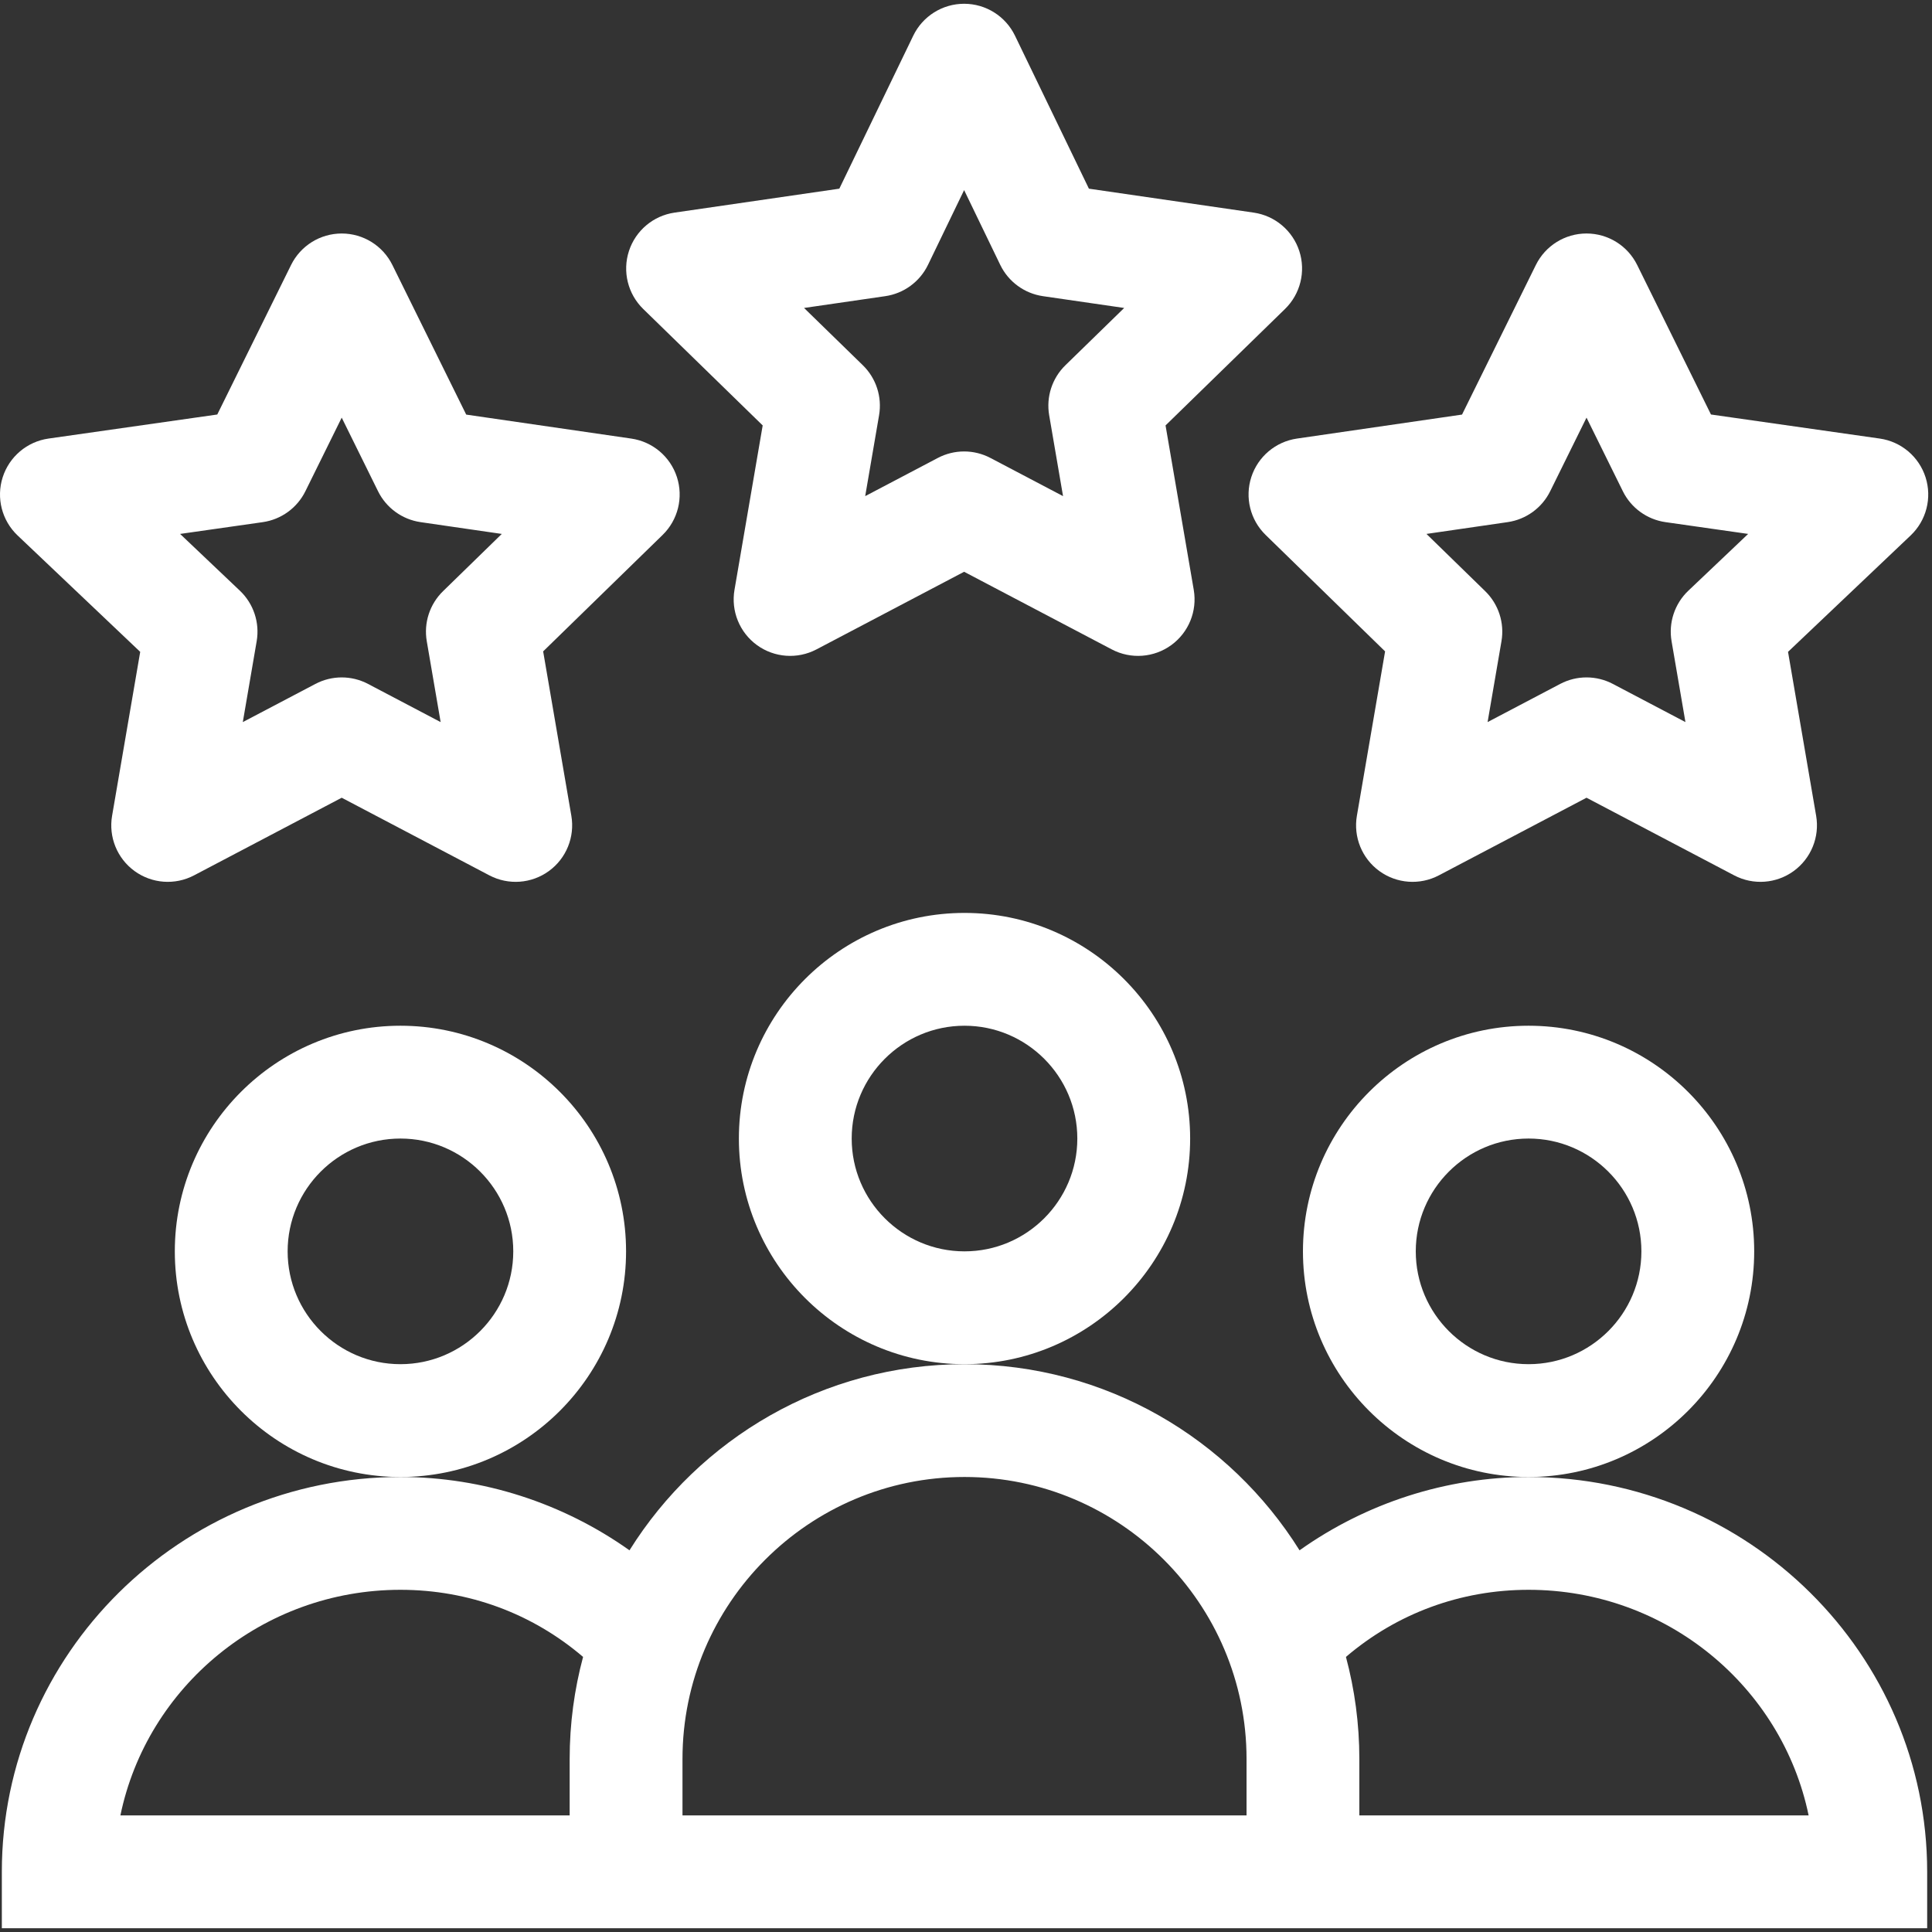 <?xml version="1.0" encoding="UTF-8"?>
<svg width="200px" height="200px" viewBox="0 0 200 200" version="1.1" xmlns="http://www.w3.org/2000/svg" xmlns:xlink="http://www.w3.org/1999/xlink">
    <rect x="0" y="0" width="200" height="200" fill="#333333" stroke="none"/>
    <!-- Generator: Sketch 55.2 (78181) - https://sketchapp.com -->
    <title>1379403</title>
    <desc>Created with Sketch.</desc>
    <g id="Icons" stroke="none" stroke-width="1" fill="none" fill-rule="evenodd">
        <g id="Artboard-Copy-3" transform="translate(-132, -194)" fill="#FFFFFF" fill-rule="nonzero">
            <g id="1379403" transform="translate(132, 194)">
                <path d="M123.203,117.862 C123.203,104.983 112.725,94.505 99.846,94.505 C86.967,94.505 76.489,104.983 76.489,117.862 C76.489,130.74 86.967,141.219 99.846,141.219 C112.725,141.219 123.203,130.74 123.203,117.862 L123.203,117.862 Z M99.846,129.54 C93.406,129.54 88.167,124.301 88.167,117.862 C88.167,111.422 93.406,106.183 99.846,106.183 C106.285,106.183 111.524,111.422 111.524,117.862 C111.524,124.301 106.285,129.54 99.846,129.54 L99.846,129.54 Z" id="Shape"></path>
                <path d="M64.81,129.54 C64.81,116.661 54.333,106.183 41.453,106.183 C28.574,106.183 18.097,116.661 18.097,129.54 C18.097,142.419 28.574,152.897 41.453,152.897 C54.333,152.897 64.81,142.419 64.81,129.54 L64.81,129.54 Z M41.453,141.219 C35.015,141.219 29.776,135.98 29.776,129.54 C29.776,123.101 35.015,117.862 41.453,117.862 C47.894,117.862 53.133,123.101 53.133,129.54 C53.133,135.98 47.894,141.219 41.453,141.219 Z" id="Shape"></path>
                <path d="M181.594,129.54 C181.594,116.661 171.117,106.183 158.237,106.183 C145.358,106.183 134.881,116.661 134.881,129.54 C134.881,142.419 145.358,152.897 158.237,152.897 C171.117,152.897 181.594,142.419 181.594,129.54 L181.594,129.54 Z M158.237,141.219 C151.799,141.219 146.56,135.98 146.56,129.54 C146.56,123.101 151.799,117.862 158.237,117.862 C164.678,117.862 169.917,123.101 169.917,129.54 C169.917,135.98 164.678,141.219 158.237,141.219 Z" id="Shape"></path>
                <path d="M158.237,152.897 C149.709,152.897 141.403,155.604 134.529,160.488 C127.3,148.926 114.457,141.219 99.846,141.219 C85.234,141.219 72.391,148.926 65.164,160.488 C58.288,155.604 49.982,152.897 41.453,152.897 C18.701,152.897 0.19,171.232 0.19,193.771 L0.19,199.61 L199.5,199.61 L199.5,193.771 C199.5,171.232 180.991,152.897 158.237,152.897 L158.237,152.897 Z M12.463,187.933 C15.212,174.622 27.167,164.576 41.453,164.576 C48.497,164.576 55.096,167.025 60.36,171.523 C59.456,174.896 58.971,178.439 58.971,182.092 L58.971,187.933 L12.463,187.933 Z M129.042,187.933 L70.651,187.933 L70.651,182.092 C70.651,165.994 83.748,152.897 99.846,152.897 C115.945,152.897 129.042,165.994 129.042,182.092 L129.042,187.933 Z M140.719,187.933 L140.719,182.092 C140.719,178.439 140.235,174.896 139.332,171.523 C144.597,167.025 151.195,164.576 158.237,164.576 C172.525,164.576 184.479,174.622 187.229,187.933 L140.719,187.933 Z" id="Shape"></path>
                <g id="744330" transform="translate(0, 0.39)">
                    <path d="M134.504,25.6 C133.816,23.483 131.986,21.94 129.783,21.62 L112.724,19.142 L105.071,3.304 C104.094,1.284 102.049,0 99.805,0 C97.561,0 95.516,1.284 94.54,3.304 L86.887,19.141 L69.827,21.62 C67.625,21.94 65.795,23.483 65.107,25.6 C64.419,27.717 64.993,30.041 66.586,31.595 L78.953,43.65 L76.034,60.671 C75.657,62.865 76.559,65.082 78.36,66.391 C80.16,67.699 82.548,67.872 84.519,66.836 L99.805,58.8 L115.091,66.836 C117.078,67.88 119.463,67.689 121.25,66.391 C123.051,65.082 123.953,62.865 123.577,60.671 L120.657,43.65 L133.024,31.595 C134.618,30.041 135.192,27.717 134.504,25.6 Z M110.291,37.42 C108.913,38.763 108.284,40.699 108.61,42.596 L110.046,50.969 L102.527,47.016 C101.674,46.568 100.74,46.344 99.805,46.344 C98.871,46.344 97.936,46.568 97.084,47.016 L89.565,50.969 L91.001,42.596 C91.327,40.699 90.698,38.763 89.32,37.42 L83.235,31.49 L91.642,30.269 C93.564,29.989 95.222,28.774 96.067,27.026 L99.805,19.289 L103.543,27.026 C104.388,28.774 106.046,29.989 107.968,30.269 L116.375,31.49 L110.291,37.42 Z" id="Shape"></path>
                    <path d="M70.073,48.992 C69.385,46.875 67.555,45.332 65.352,45.012 L48.262,42.529 L40.619,27.042 C39.634,25.046 37.601,23.782 35.375,23.782 C33.149,23.782 31.116,25.046 30.131,27.042 L22.492,42.52 L5.023,45.01 C2.803,45.326 0.959,46.885 0.277,49.021 C-0.405,51.158 0.195,53.496 1.822,55.041 L14.514,67.09 L11.603,84.062 C11.227,86.256 12.129,88.474 13.93,89.782 C15.731,91.09 18.117,91.263 20.088,90.227 L35.374,82.191 L50.66,90.228 C52.643,91.269 55.029,91.083 56.819,89.782 C58.62,88.474 59.522,86.257 59.146,84.063 L56.227,67.041 L68.593,54.987 C70.187,53.433 70.761,51.109 70.073,48.992 Z M45.86,60.812 C44.482,62.156 43.853,64.091 44.179,65.988 L45.615,74.361 L38.096,70.408 C37.244,69.96 36.309,69.736 35.375,69.736 C34.44,69.736 33.505,69.96 32.653,70.408 L25.135,74.361 L26.571,65.988 C26.901,64.064 26.249,62.103 24.833,60.759 L18.643,54.882 L27.196,53.663 C29.106,53.39 30.76,52.193 31.614,50.462 L35.374,42.844 L39.134,50.462 C39.986,52.188 41.632,53.384 43.537,53.661 L51.944,54.882 L45.86,60.812 Z" id="Shape"></path>
                    <path d="M199.334,49.02 C198.652,46.884 196.808,45.325 194.588,45.009 L177.119,42.519 L169.48,27.041 C168.495,25.045 166.462,23.781 164.236,23.781 C162.01,23.781 159.977,25.045 158.992,27.041 L151.349,42.527 L134.258,45.011 C132.055,45.332 130.225,46.875 129.537,48.992 C128.849,51.109 129.423,53.433 131.017,54.986 L143.384,67.041 L140.464,84.062 C140.088,86.256 140.99,88.474 142.791,89.782 C144.588,91.088 146.976,91.265 148.95,90.227 L164.236,82.191 L179.522,90.227 C181.492,91.263 183.88,91.09 185.68,89.782 C187.481,88.473 188.383,86.256 188.007,84.062 L185.096,67.089 L197.789,55.039 C199.416,53.495 200.016,51.157 199.334,49.02 Z M174.778,60.758 C173.362,62.102 172.71,64.064 173.04,65.988 L174.476,74.36 L166.958,70.407 C165.253,69.511 163.219,69.512 161.515,70.407 L153.995,74.36 L155.432,65.988 C155.757,64.09 155.128,62.155 153.75,60.811 L147.667,54.881 L156.073,53.66 C157.978,53.384 159.624,52.188 160.476,50.461 L164.236,42.843 L167.996,50.461 C168.85,52.192 170.504,53.39 172.414,53.662 L180.968,54.881 L174.778,60.758 Z" id="Shape"></path>
                </g>
            </g>
        </g>
    </g>
</svg>